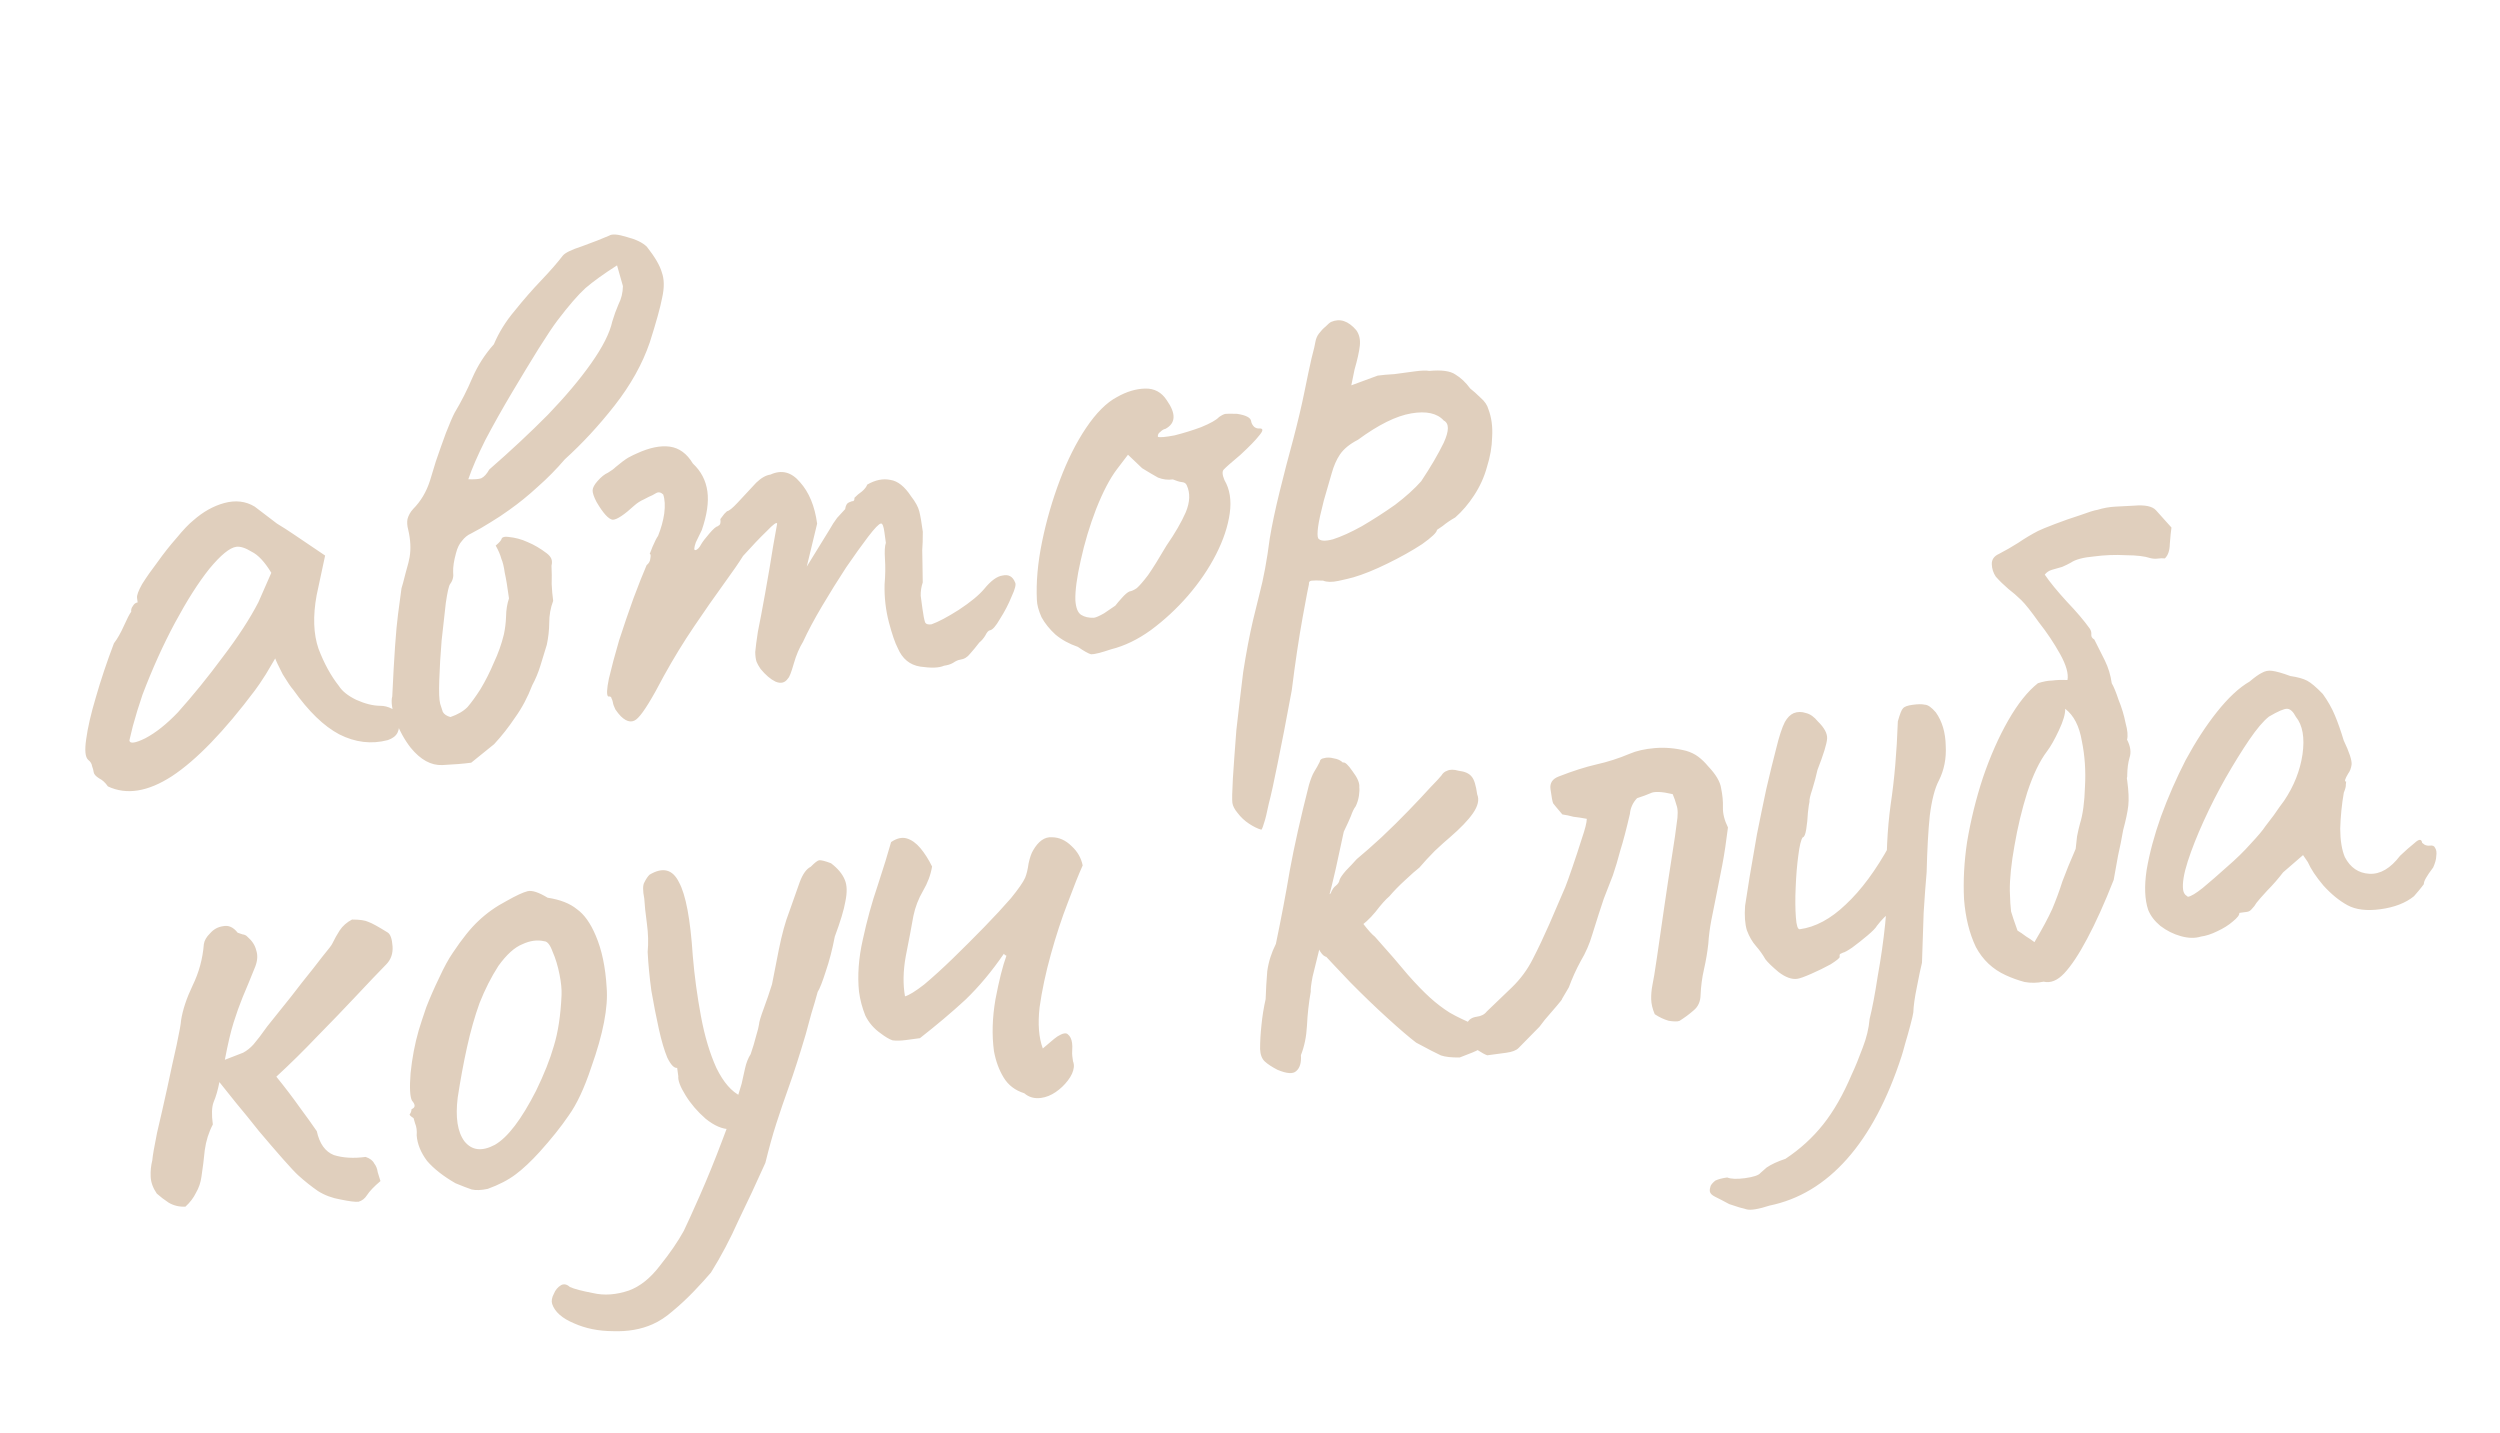 <?xml version="1.0" encoding="UTF-8"?> <svg xmlns="http://www.w3.org/2000/svg" width="82" height="47" viewBox="0 0 82 47" fill="none"><path d="M3.539 25.794C3.455 25.671 3.359 25.583 3.251 25.53C3.141 25.461 3.082 25.394 3.073 25.328C3.064 25.262 3.046 25.197 3.021 25.133C3.01 25.05 2.967 24.98 2.892 24.923C2.796 24.835 2.774 24.611 2.826 24.251C2.876 23.874 2.982 23.414 3.144 22.871C3.304 22.311 3.502 21.721 3.737 21.1C3.852 20.951 3.96 20.759 4.064 20.527C4.167 20.294 4.247 20.14 4.304 20.065C4.295 19.999 4.312 19.938 4.355 19.882C4.395 19.809 4.449 19.768 4.515 19.759L4.495 19.611C4.484 19.528 4.539 19.378 4.661 19.159C4.799 18.939 4.968 18.697 5.168 18.435C5.366 18.156 5.574 17.892 5.793 17.644C6.01 17.379 6.194 17.186 6.345 17.065C6.661 16.787 6.997 16.598 7.354 16.5C7.727 16.399 8.06 16.438 8.354 16.617C8.41 16.66 8.504 16.731 8.635 16.831C8.766 16.931 8.916 17.045 9.085 17.174C9.268 17.284 9.452 17.402 9.637 17.528L10.664 18.222L10.386 19.521C10.26 20.21 10.281 20.796 10.447 21.279C10.629 21.758 10.852 22.165 11.116 22.5C11.223 22.67 11.412 22.821 11.682 22.953C11.969 23.082 12.23 23.148 12.466 23.15C12.6 23.149 12.73 23.181 12.857 23.248C12.984 23.315 13.06 23.44 13.084 23.621C13.107 23.787 13.091 23.923 13.039 24.031C12.986 24.139 12.879 24.221 12.719 24.276C12.183 24.416 11.653 24.353 11.129 24.087C10.622 23.82 10.119 23.332 9.62 22.626C9.54 22.536 9.425 22.367 9.274 22.118C9.137 21.851 9.054 21.677 9.027 21.596C8.972 21.688 8.869 21.862 8.719 22.117C8.566 22.357 8.447 22.533 8.361 22.645C7.349 23.993 6.442 24.931 5.638 25.46C4.85 25.97 4.15 26.082 3.539 25.794ZM4.244 24.286C4.259 24.402 4.433 24.378 4.764 24.216C5.109 24.035 5.466 23.751 5.835 23.365C6.331 22.81 6.822 22.206 7.305 21.552C7.805 20.895 8.195 20.296 8.475 19.754L8.899 18.788C8.683 18.431 8.467 18.199 8.25 18.094C8.049 17.97 7.882 17.917 7.75 17.935C7.535 17.964 7.24 18.205 6.864 18.66C6.504 19.112 6.13 19.701 5.74 20.426C5.351 21.151 4.995 21.94 4.672 22.791C4.552 23.143 4.447 23.485 4.357 23.817C4.281 24.13 4.244 24.286 4.244 24.286ZM15.456 25.016C15.208 25.05 14.892 25.076 14.507 25.094C14.14 25.11 13.794 24.921 13.472 24.527C13.269 24.269 13.102 23.964 12.97 23.611C12.855 23.257 12.82 23.001 12.866 22.843C12.926 21.541 12.989 20.641 13.056 20.144C13.124 19.647 13.161 19.364 13.169 19.296C13.193 19.226 13.238 19.06 13.303 18.799C13.383 18.519 13.427 18.345 13.435 18.276C13.482 18.001 13.466 17.7 13.389 17.374C13.354 17.244 13.347 17.128 13.366 17.024C13.4 16.902 13.461 16.793 13.549 16.697C13.801 16.444 13.986 16.133 14.104 15.764C14.138 15.642 14.202 15.431 14.296 15.133C14.405 14.815 14.514 14.506 14.625 14.205C14.75 13.886 14.846 13.662 14.913 13.536C15.133 13.169 15.325 12.79 15.491 12.398C15.671 11.987 15.907 11.618 16.199 11.293C16.365 10.901 16.593 10.534 16.883 10.192C17.171 9.833 17.462 9.499 17.757 9.191C18.051 8.882 18.284 8.615 18.456 8.39C18.527 8.296 18.74 8.191 19.095 8.076C19.463 7.942 19.759 7.827 19.981 7.729C20.073 7.667 20.269 7.682 20.568 7.776C20.864 7.854 21.08 7.959 21.216 8.092C21.48 8.427 21.644 8.707 21.708 8.934C21.789 9.159 21.793 9.436 21.719 9.765C21.66 10.076 21.525 10.565 21.312 11.233C21.071 11.938 20.685 12.629 20.155 13.306C19.638 13.965 19.095 14.551 18.526 15.066C18.25 15.389 17.954 15.689 17.638 15.967C17.339 16.243 17.029 16.495 16.706 16.724C16.507 16.869 16.299 17.006 16.081 17.137C15.88 17.265 15.669 17.386 15.449 17.5C15.338 17.548 15.239 17.629 15.153 17.741C15.066 17.837 15 17.972 14.956 18.146C14.888 18.391 14.857 18.597 14.863 18.764C14.883 18.913 14.85 19.044 14.764 19.156C14.722 19.212 14.674 19.421 14.622 19.781C14.584 20.122 14.538 20.532 14.485 21.01C14.447 21.47 14.421 21.902 14.408 22.307C14.394 22.696 14.403 22.955 14.438 23.085C14.466 23.166 14.494 23.254 14.524 23.351C14.568 23.429 14.652 23.485 14.774 23.519C15.015 23.436 15.202 23.327 15.335 23.191C15.466 23.039 15.607 22.843 15.76 22.604C15.925 22.329 16.071 22.04 16.198 21.737C16.342 21.432 16.451 21.123 16.527 20.81C16.568 20.619 16.592 20.423 16.599 20.22C16.602 20.001 16.635 19.803 16.695 19.627C16.644 19.247 16.597 18.967 16.556 18.788C16.529 18.59 16.492 18.435 16.443 18.324C16.409 18.194 16.347 18.051 16.259 17.895C16.38 17.794 16.445 17.718 16.455 17.666C16.482 17.612 16.555 17.594 16.675 17.611C16.896 17.632 17.106 17.688 17.303 17.779C17.517 17.867 17.727 17.991 17.933 18.148C18.008 18.205 18.058 18.265 18.084 18.329C18.109 18.393 18.111 18.468 18.089 18.555C18.099 18.756 18.101 18.957 18.095 19.16C18.103 19.344 18.119 19.527 18.144 19.708C18.057 19.939 18.014 20.18 18.015 20.432C18.013 20.668 17.986 20.907 17.935 21.149C17.865 21.378 17.795 21.606 17.725 21.834C17.655 22.062 17.566 22.276 17.458 22.475C17.309 22.865 17.122 23.219 16.895 23.535C16.685 23.849 16.456 24.141 16.206 24.41L15.456 25.016ZM15.36 15.72C15.562 15.727 15.704 15.716 15.784 15.688C15.879 15.642 15.967 15.546 16.048 15.4C16.755 14.783 17.397 14.184 17.974 13.601C18.549 13.002 19.02 12.442 19.387 11.922C19.768 11.383 20.001 10.922 20.084 10.541C20.142 10.348 20.209 10.162 20.286 9.984C20.379 9.803 20.428 9.603 20.432 9.384L20.239 8.704C19.805 8.981 19.461 9.229 19.204 9.449C18.965 9.666 18.659 10.019 18.288 10.506C18.145 10.694 17.935 11.008 17.658 11.449C17.396 11.871 17.107 12.348 16.792 12.878C16.477 13.408 16.185 13.927 15.918 14.434C15.666 14.939 15.48 15.368 15.36 15.72ZM20.365 23.495C20.306 23.436 20.246 23.36 20.183 23.267C20.137 23.173 20.109 23.092 20.1 23.026C20.095 22.993 20.081 22.953 20.058 22.906C20.052 22.856 20.015 22.836 19.949 22.845C19.893 22.802 19.9 22.608 19.971 22.262C20.056 21.897 20.168 21.478 20.306 21.006C20.46 20.531 20.617 20.072 20.776 19.63C20.949 19.169 21.093 18.805 21.209 18.537C21.285 18.477 21.325 18.404 21.331 18.319C21.35 18.216 21.343 18.166 21.31 18.171C21.31 18.171 21.342 18.091 21.404 17.931C21.481 17.752 21.541 17.635 21.584 17.579C21.684 17.329 21.752 17.085 21.787 16.845C21.82 16.588 21.808 16.379 21.753 16.219C21.676 16.145 21.598 16.13 21.52 16.174C21.442 16.219 21.403 16.241 21.403 16.241C21.339 16.266 21.244 16.313 21.119 16.38C21.008 16.429 20.907 16.493 20.817 16.572C20.473 16.888 20.233 17.046 20.099 17.048C19.962 17.032 19.785 16.838 19.566 16.464C19.476 16.291 19.433 16.162 19.438 16.077C19.444 15.993 19.497 15.893 19.6 15.778C19.716 15.645 19.83 15.553 19.941 15.505C20.05 15.44 20.134 15.378 20.194 15.319C20.36 15.179 20.497 15.076 20.606 15.011C20.731 14.944 20.826 14.898 20.89 14.872C21.301 14.682 21.661 14.608 21.97 14.65C22.278 14.693 22.53 14.877 22.726 15.204C22.995 15.454 23.154 15.76 23.203 16.123C23.25 16.47 23.189 16.891 23.02 17.384L22.823 17.79C22.763 17.966 22.757 18.051 22.807 18.044C22.873 18.035 22.939 17.967 23.006 17.84C23.047 17.768 23.133 17.655 23.264 17.503C23.394 17.351 23.485 17.271 23.534 17.265C23.534 17.265 23.549 17.254 23.58 17.233C23.628 17.21 23.643 17.14 23.628 17.025C23.671 16.968 23.713 16.912 23.756 16.856C23.816 16.798 23.846 16.768 23.846 16.768C23.912 16.759 24.025 16.668 24.187 16.495C24.363 16.303 24.568 16.082 24.804 15.832C24.967 15.675 25.124 15.586 25.272 15.566C25.637 15.399 25.959 15.482 26.239 15.814C26.536 16.144 26.724 16.598 26.802 17.176L26.462 18.584L27.207 17.374C27.288 17.228 27.372 17.099 27.457 16.987C27.559 16.872 27.647 16.776 27.721 16.699C27.738 16.579 27.779 16.506 27.843 16.48C27.907 16.455 27.939 16.442 27.939 16.442C27.939 16.442 27.955 16.44 27.988 16.436C28.019 16.415 28.031 16.379 28.024 16.33C28.098 16.253 28.181 16.182 28.273 16.119C28.364 16.04 28.421 15.965 28.445 15.895C28.71 15.741 28.964 15.69 29.206 15.741C29.446 15.776 29.672 15.956 29.884 16.28C30.027 16.463 30.116 16.627 30.153 16.774C30.19 16.92 30.228 17.142 30.268 17.439C30.269 17.691 30.262 17.894 30.249 18.047C30.251 18.181 30.253 18.324 30.257 18.475C30.26 18.626 30.264 18.836 30.266 19.104C30.218 19.245 30.196 19.392 30.199 19.542C30.219 19.691 30.238 19.831 30.256 19.963C30.285 20.178 30.314 20.326 30.341 20.406C30.367 20.47 30.437 20.494 30.553 20.478C30.777 20.398 31.076 20.24 31.447 20.004C31.834 19.75 32.113 19.519 32.287 19.311C32.504 19.046 32.703 18.901 32.884 18.877C33.08 18.833 33.216 18.907 33.293 19.099C33.335 19.161 33.297 19.317 33.18 19.568C33.079 19.817 32.952 20.062 32.799 20.301C32.663 20.538 32.554 20.662 32.471 20.673C32.422 20.68 32.37 20.737 32.318 20.845C32.263 20.937 32.197 21.013 32.122 21.074C32.022 21.205 31.921 21.328 31.818 21.443C31.733 21.555 31.624 21.62 31.492 21.638C31.425 21.647 31.346 21.683 31.254 21.746C31.176 21.79 31.079 21.82 30.963 21.836C30.805 21.908 30.545 21.917 30.185 21.865C29.841 21.811 29.596 21.608 29.447 21.259C29.357 21.086 29.26 20.805 29.157 20.415C29.051 20.009 29.004 19.595 29.014 19.173C29.04 18.866 29.044 18.588 29.027 18.338C29.011 18.088 29.02 17.911 29.056 17.805C29.049 17.755 29.034 17.64 29.009 17.458C28.983 17.26 28.944 17.164 28.895 17.171C28.829 17.18 28.689 17.325 28.474 17.606C28.274 17.868 28.034 18.204 27.753 18.612C27.488 19.017 27.225 19.44 26.965 19.878C26.705 20.317 26.497 20.707 26.341 21.048C26.217 21.249 26.115 21.49 26.035 21.77C25.955 22.05 25.893 22.21 25.848 22.25C25.75 22.397 25.612 22.433 25.433 22.356C25.271 22.277 25.11 22.139 24.948 21.942C24.885 21.85 24.841 21.772 24.816 21.708C24.788 21.628 24.774 21.52 24.772 21.386C24.785 21.233 24.814 21.01 24.859 20.718C24.92 20.424 24.998 20.01 25.094 19.476C25.2 18.889 25.289 18.364 25.361 17.901C25.447 17.418 25.49 17.177 25.49 17.177C25.481 17.111 25.366 17.194 25.145 17.425C24.922 17.64 24.664 17.911 24.372 18.236C24.248 18.438 24.037 18.744 23.739 19.154C23.441 19.564 23.117 20.029 22.767 20.547C22.416 21.065 22.086 21.606 21.775 22.169C21.388 22.911 21.105 23.37 20.927 23.545C20.765 23.718 20.578 23.702 20.365 23.495ZM36.448 21.296C36.11 21.409 35.891 21.464 35.789 21.461C35.702 21.439 35.557 21.358 35.353 21.217C35.071 21.121 34.825 20.986 34.617 20.812C34.425 20.636 34.273 20.447 34.161 20.243C34.064 20.021 34.014 19.834 34.01 19.683C33.981 19.099 34.038 18.46 34.18 17.768C34.322 17.076 34.517 16.402 34.765 15.747C35.012 15.091 35.297 14.523 35.619 14.042C35.955 13.542 36.296 13.202 36.641 13.021C36.954 12.844 37.261 12.752 37.563 12.745C37.865 12.738 38.1 12.866 38.271 13.129C38.583 13.574 38.566 13.887 38.221 14.069C38.172 14.075 38.117 14.108 38.058 14.166C37.996 14.208 37.97 14.262 37.979 14.329C38.049 14.353 38.232 14.336 38.527 14.28C38.82 14.206 39.111 14.117 39.399 14.01C39.702 13.885 39.897 13.775 39.985 13.679C40.077 13.616 40.148 13.581 40.198 13.575C40.247 13.568 40.373 13.568 40.576 13.574C40.868 13.618 41.022 13.699 41.037 13.814C41.046 13.88 41.08 13.943 41.138 14.002C41.195 14.045 41.256 14.062 41.322 14.053C41.44 14.054 41.433 14.131 41.303 14.283C41.188 14.433 40.981 14.646 40.682 14.922C40.395 15.162 40.215 15.321 40.141 15.399C40.082 15.457 40.089 15.574 40.163 15.749C40.338 16.045 40.395 16.407 40.336 16.835C40.276 17.264 40.126 17.713 39.887 18.183C39.648 18.652 39.339 19.106 38.961 19.544C38.597 19.963 38.194 20.337 37.75 20.666C37.321 20.976 36.887 21.186 36.448 21.296ZM35.88 20.263C35.946 20.254 36.057 20.206 36.213 20.117C36.367 20.012 36.49 19.928 36.583 19.865C36.64 19.79 36.712 19.705 36.8 19.609C36.902 19.494 36.986 19.424 37.049 19.399C37.115 19.39 37.195 19.354 37.287 19.291C37.377 19.211 37.501 19.069 37.658 18.862C37.813 18.64 38.013 18.318 38.259 17.898C38.541 17.49 38.752 17.125 38.893 16.803C39.033 16.465 39.043 16.169 38.925 15.916C38.899 15.852 38.844 15.818 38.759 15.812C38.691 15.805 38.595 15.776 38.47 15.725C38.305 15.748 38.142 15.727 37.983 15.665C37.837 15.584 37.663 15.481 37.462 15.357L36.998 14.915L36.634 15.393C36.406 15.693 36.178 16.128 35.953 16.696C35.741 17.246 35.573 17.807 35.448 18.379C35.322 18.934 35.263 19.371 35.272 19.689C35.289 19.939 35.353 20.099 35.463 20.168C35.573 20.237 35.712 20.269 35.88 20.263ZM41.374 27.215C41.251 27.181 41.116 27.115 40.968 27.017C40.821 26.92 40.696 26.802 40.593 26.665C40.492 26.544 40.435 26.433 40.422 26.334C40.409 26.235 40.414 25.965 40.439 25.525C40.466 25.101 40.504 24.574 40.553 23.945C40.622 23.331 40.696 22.698 40.776 22.048C40.875 21.413 40.983 20.843 41.1 20.34C41.122 20.253 41.193 19.965 41.312 19.478C41.445 18.973 41.557 18.369 41.647 17.667C41.721 17.22 41.829 16.709 41.97 16.135C42.111 15.561 42.26 14.986 42.418 14.41C42.573 13.817 42.696 13.296 42.787 12.846C42.877 12.397 42.955 12.033 43.018 11.755C43.096 11.459 43.138 11.277 43.146 11.208C43.165 11.105 43.204 11.015 43.261 10.941C43.332 10.847 43.406 10.77 43.482 10.709C43.556 10.632 43.616 10.581 43.663 10.558C43.95 10.435 44.222 10.525 44.482 10.826C44.584 10.963 44.624 11.135 44.602 11.339C44.579 11.544 44.521 11.805 44.429 12.12L44.323 12.639L45.188 12.32C45.337 12.3 45.52 12.283 45.736 12.271C45.968 12.24 46.191 12.21 46.405 12.181C46.62 12.152 46.779 12.147 46.883 12.166C47.281 12.129 47.564 12.167 47.73 12.279C47.913 12.389 48.077 12.543 48.222 12.742C48.316 12.814 48.43 12.916 48.566 13.049C48.7 13.165 48.783 13.289 48.818 13.419C48.922 13.69 48.963 13.996 48.942 14.335C48.935 14.656 48.878 14.983 48.772 15.317C48.682 15.649 48.539 15.962 48.344 16.258C48.163 16.534 47.959 16.772 47.734 16.971C47.578 17.059 47.439 17.154 47.318 17.254C47.195 17.338 47.133 17.38 47.133 17.38C47.128 17.465 46.964 17.621 46.642 17.85C46.317 18.062 45.942 18.273 45.516 18.481C45.09 18.69 44.716 18.842 44.392 18.936C44.279 18.968 44.116 19.007 43.903 19.053C43.691 19.098 43.522 19.096 43.398 19.045C43.212 19.037 43.085 19.037 43.019 19.046C42.953 19.055 42.925 19.092 42.934 19.158C42.922 19.194 42.853 19.556 42.727 20.246C42.602 20.936 42.483 21.734 42.37 22.64C42.185 23.641 42.032 24.435 41.91 25.023C41.79 25.628 41.691 26.079 41.613 26.375C41.552 26.669 41.504 26.869 41.467 26.975C41.433 27.098 41.402 27.177 41.374 27.215ZM43.235 17.654C43.298 17.747 43.459 17.759 43.719 17.69C43.993 17.602 44.31 17.459 44.67 17.259C45.044 17.04 45.407 16.806 45.761 16.556C46.111 16.29 46.396 16.033 46.615 15.785C46.922 15.323 47.169 14.903 47.353 14.525C47.535 14.13 47.536 13.886 47.355 13.793C47.138 13.553 46.782 13.475 46.289 13.559C45.796 13.642 45.212 13.931 44.539 14.426C44.272 14.563 44.075 14.724 43.949 14.909C43.837 15.076 43.747 15.281 43.679 15.526C43.611 15.771 43.525 16.068 43.421 16.418C43.322 16.802 43.259 17.088 43.234 17.276C43.209 17.465 43.209 17.591 43.235 17.654ZM11.173 39.344C10.897 39.297 10.649 39.205 10.429 39.066C10.206 38.911 9.989 38.739 9.779 38.548C9.683 38.461 9.516 38.281 9.277 38.011C9.039 37.74 8.779 37.439 8.499 37.107C8.235 36.773 7.983 36.462 7.742 36.175C7.5 35.871 7.318 35.644 7.196 35.492C7.147 35.751 7.084 35.969 7.007 36.148C6.945 36.308 6.936 36.553 6.981 36.883C6.847 37.137 6.758 37.418 6.716 37.726C6.688 38.016 6.652 38.307 6.607 38.599C6.582 38.787 6.522 38.964 6.426 39.128C6.347 39.29 6.233 39.44 6.083 39.578C5.883 39.588 5.7 39.545 5.536 39.45C5.388 39.352 5.257 39.252 5.143 39.15C5.017 38.965 4.95 38.781 4.942 38.597C4.934 38.413 4.951 38.234 4.995 38.06C5.008 37.907 5.06 37.605 5.151 37.156C5.258 36.704 5.369 36.218 5.483 35.698C5.596 35.162 5.7 34.685 5.795 34.269C5.887 33.836 5.935 33.568 5.939 33.467C5.993 33.123 6.118 32.745 6.315 32.331C6.526 31.899 6.649 31.445 6.686 30.97C6.703 30.849 6.771 30.731 6.89 30.614C7.007 30.48 7.147 30.403 7.313 30.38C7.492 30.339 7.653 30.41 7.795 30.593C7.831 30.605 7.883 30.623 7.954 30.647C8.022 30.654 8.076 30.681 8.116 30.726C8.268 30.857 8.364 31.003 8.403 31.166C8.458 31.327 8.448 31.505 8.374 31.7C8.21 32.109 8.071 32.447 7.956 32.715C7.855 32.964 7.758 33.238 7.663 33.537C7.569 33.835 7.473 34.243 7.375 34.761C7.647 34.657 7.846 34.58 7.974 34.529C8.1 34.462 8.213 34.37 8.316 34.256C8.432 34.122 8.582 33.925 8.766 33.665C8.837 33.572 8.981 33.392 9.197 33.127C9.428 32.844 9.665 32.543 9.908 32.224C10.167 31.903 10.39 31.621 10.575 31.377C10.778 31.131 10.885 30.991 10.897 30.955C10.976 30.793 11.057 30.648 11.141 30.519C11.238 30.371 11.374 30.252 11.546 30.161C11.799 30.161 11.979 30.187 12.087 30.24C12.193 30.276 12.401 30.39 12.713 30.584C12.805 30.639 12.859 30.791 12.876 31.041C12.891 31.274 12.825 31.468 12.677 31.623C12.411 31.894 12.08 32.242 11.683 32.666C11.286 33.089 10.858 33.534 10.4 33.999C9.958 34.463 9.513 34.901 9.064 35.315C9.347 35.664 9.602 35.999 9.831 36.322C10.057 36.627 10.244 36.888 10.391 37.103C10.48 37.512 10.666 37.773 10.95 37.886C11.249 37.98 11.597 38 11.993 37.947C12.134 37.995 12.228 38.066 12.274 38.161C12.335 38.237 12.373 38.332 12.389 38.448C12.419 38.545 12.449 38.642 12.479 38.739C12.267 38.919 12.12 39.073 12.037 39.202C11.967 39.312 11.876 39.383 11.763 39.416C11.664 39.429 11.467 39.405 11.173 39.344ZM15.998 38.995C15.786 39.04 15.61 39.047 15.471 39.015C15.33 38.967 15.153 38.899 14.939 38.81C14.537 38.578 14.227 38.334 14.007 38.078C13.802 37.803 13.689 37.524 13.667 37.241C13.68 37.088 13.662 36.956 13.614 36.845C13.581 36.731 13.565 36.675 13.565 36.675C13.455 36.605 13.415 36.56 13.446 36.539C13.475 36.502 13.493 36.449 13.5 36.38C13.628 36.33 13.632 36.237 13.513 36.101C13.446 35.976 13.43 35.675 13.467 35.199C13.518 34.705 13.606 34.239 13.732 33.801C13.79 33.608 13.873 33.353 13.982 33.036C14.107 32.716 14.248 32.395 14.406 32.07C14.562 31.73 14.71 31.457 14.851 31.253C15.159 30.791 15.439 30.442 15.693 30.206C15.961 29.951 16.268 29.733 16.614 29.552C16.926 29.375 17.156 29.269 17.302 29.232C17.449 29.195 17.669 29.267 17.962 29.445C18.374 29.508 18.693 29.633 18.921 29.82C19.162 29.99 19.37 30.281 19.543 30.695C19.74 31.156 19.859 31.72 19.898 32.388C19.952 33.036 19.784 33.908 19.394 35.004C19.167 35.69 18.919 36.22 18.65 36.593C18.398 36.963 18.081 37.359 17.701 37.781C17.423 38.087 17.162 38.333 16.917 38.517C16.673 38.702 16.367 38.861 15.998 38.995ZM17.582 35.779C17.845 35.238 18.04 34.75 18.165 34.312C18.306 33.856 18.39 33.298 18.419 32.638C18.427 32.452 18.405 32.228 18.353 31.966C18.298 31.687 18.223 31.437 18.125 31.215C18.044 30.99 17.953 30.876 17.852 30.873C17.626 30.82 17.387 30.852 17.134 30.97C16.878 31.072 16.616 31.309 16.347 31.682C16.111 32.05 15.905 32.456 15.729 32.901C15.57 33.343 15.434 33.824 15.319 34.344C15.204 34.864 15.102 35.416 15.013 35.999C14.933 36.65 15.006 37.127 15.232 37.433C15.475 37.737 15.808 37.776 16.232 37.55C16.653 37.308 17.103 36.718 17.582 35.779ZM21.405 43.435C21.024 43.605 20.589 43.68 20.099 43.662C19.627 43.659 19.204 43.573 18.828 43.405C18.435 43.24 18.197 43.028 18.111 42.771C18.081 42.674 18.1 42.562 18.167 42.435C18.217 42.311 18.297 42.216 18.406 42.151C18.5 42.104 18.596 42.125 18.692 42.213C18.835 42.278 19.088 42.344 19.45 42.413C19.815 42.498 20.207 42.471 20.625 42.33C20.994 42.196 21.335 41.923 21.649 41.51C21.98 41.096 22.24 40.716 22.429 40.371C22.534 40.155 22.709 39.769 22.954 39.215C23.198 38.661 23.445 38.056 23.692 37.4C23.954 36.725 24.165 36.108 24.325 35.548C24.357 35.41 24.393 35.245 24.435 35.054C24.476 34.864 24.539 34.704 24.622 34.575C24.695 34.363 24.753 34.17 24.796 33.996C24.854 33.803 24.887 33.673 24.895 33.605C24.9 33.52 24.952 33.344 25.051 33.079C25.149 32.813 25.24 32.549 25.322 32.285C25.371 32.026 25.446 31.646 25.546 31.145C25.647 30.644 25.759 30.233 25.884 29.914C26.031 29.507 26.147 29.18 26.231 28.933C26.33 28.668 26.45 28.5 26.592 28.43C26.725 28.295 26.816 28.224 26.866 28.217C26.932 28.208 27.063 28.241 27.258 28.315C27.483 28.487 27.633 28.668 27.71 28.86C27.784 29.035 27.79 29.269 27.729 29.564C27.682 29.839 27.566 30.225 27.381 30.721C27.302 31.135 27.203 31.518 27.082 31.871C26.976 32.205 26.888 32.427 26.819 32.537C26.763 32.746 26.694 32.983 26.612 33.246C26.544 33.491 26.483 33.718 26.427 33.927C26.219 34.628 26.035 35.199 25.876 35.641C25.718 36.083 25.579 36.489 25.461 36.858C25.342 37.227 25.224 37.655 25.104 38.142C24.807 38.805 24.514 39.433 24.224 40.027C23.953 40.636 23.652 41.206 23.32 41.739C23.175 41.91 22.992 42.111 22.771 42.343C22.55 42.574 22.319 42.791 22.077 42.992C21.851 43.19 21.627 43.338 21.405 43.435ZM23.946 37.038C23.694 37.038 23.426 36.923 23.142 36.692C22.875 36.459 22.656 36.203 22.484 35.923C22.311 35.644 22.233 35.436 22.248 35.299C22.237 35.217 22.228 35.151 22.221 35.101C22.214 35.051 22.211 35.027 22.211 35.027C22.112 35.04 22.004 34.928 21.888 34.692C21.789 34.453 21.696 34.138 21.609 33.746C21.523 33.354 21.441 32.936 21.364 32.492C21.304 32.046 21.263 31.623 21.243 31.222C21.271 30.932 21.263 30.622 21.218 30.292C21.171 29.945 21.142 29.672 21.132 29.471C21.08 29.209 21.081 29.032 21.136 28.941C21.189 28.833 21.245 28.75 21.304 28.691C21.74 28.43 22.062 28.513 22.271 28.939C22.494 29.346 22.645 30.15 22.723 31.35C22.779 32.015 22.869 32.676 22.991 33.332C23.113 33.988 23.282 34.554 23.498 35.029C23.73 35.503 23.999 35.811 24.304 35.955C24.429 36.005 24.499 36.088 24.515 36.204C24.53 36.319 24.514 36.448 24.466 36.589C24.415 36.713 24.338 36.825 24.233 36.923C24.143 37.002 24.047 37.041 23.946 37.038ZM34.204 34.39C34.294 34.31 34.377 34.24 34.453 34.179C34.544 34.1 34.619 34.039 34.681 33.997C34.852 33.89 34.966 33.866 35.025 33.926C35.099 33.983 35.146 34.078 35.164 34.21C35.173 34.276 35.175 34.351 35.169 34.436C35.164 34.521 35.164 34.588 35.171 34.638C35.178 34.687 35.186 34.745 35.195 34.811C35.22 34.875 35.229 34.941 35.221 35.009C35.206 35.146 35.142 35.289 35.027 35.439C34.913 35.589 34.779 35.716 34.625 35.821C34.471 35.926 34.311 35.99 34.146 36.012C33.931 36.041 33.748 35.99 33.596 35.859C33.297 35.765 33.072 35.594 32.921 35.345C32.769 35.097 32.663 34.808 32.602 34.48C32.531 33.952 32.547 33.386 32.65 32.783C32.768 32.162 32.888 31.683 33.011 31.347C32.992 31.333 32.975 31.327 32.958 31.329C32.956 31.312 32.945 31.297 32.927 31.283C32.533 31.857 32.114 32.36 31.667 32.79C31.219 33.204 30.72 33.624 30.173 34.052C30.107 34.061 30.032 34.071 29.95 34.082C29.884 34.091 29.809 34.101 29.727 34.112C29.545 34.136 29.394 34.14 29.274 34.123C29.168 34.087 29.04 34.011 28.89 33.897C28.668 33.742 28.498 33.546 28.382 33.31C28.28 33.054 28.212 32.795 28.176 32.53C28.121 32 28.162 31.431 28.299 30.824C28.433 30.2 28.596 29.606 28.789 29.042C28.98 28.461 29.126 27.987 29.228 27.62C29.413 27.494 29.584 27.454 29.741 27.5C29.899 27.546 30.048 27.652 30.188 27.818C30.328 27.985 30.456 28.186 30.572 28.422C30.526 28.698 30.427 28.963 30.276 29.219C30.126 29.475 30.02 29.75 29.959 30.044C29.892 30.423 29.809 30.863 29.709 31.365C29.622 31.847 29.614 32.285 29.684 32.68C29.814 32.645 30.024 32.516 30.313 32.292C30.6 32.051 30.915 31.765 31.257 31.433C31.599 31.101 31.939 30.76 32.279 30.412C32.619 30.063 32.912 29.746 33.16 29.46C33.405 29.158 33.56 28.935 33.624 28.792C33.675 28.667 33.712 28.511 33.737 28.323C33.779 28.132 33.827 27.991 33.882 27.899C34.059 27.59 34.266 27.444 34.504 27.462C34.74 27.464 34.955 27.561 35.149 27.753C35.341 27.929 35.462 28.14 35.512 28.386C35.383 28.672 35.219 29.081 35.022 29.612C34.822 30.127 34.638 30.69 34.468 31.302C34.298 31.913 34.175 32.493 34.098 33.042C34.037 33.588 34.073 34.038 34.204 34.39ZM41.902 35.09C41.722 34.997 41.583 34.906 41.487 34.818C41.391 34.73 41.339 34.594 41.331 34.41C41.331 34.158 41.346 33.895 41.376 33.622C41.404 33.333 41.45 33.049 41.513 32.771C41.523 32.467 41.54 32.162 41.566 31.856C41.609 31.547 41.703 31.249 41.849 30.96C42.022 30.129 42.175 29.327 42.305 28.552C42.45 27.759 42.66 26.822 42.935 25.742C42.993 25.55 43.049 25.407 43.104 25.316C43.173 25.206 43.234 25.097 43.287 24.989C43.295 24.92 43.34 24.881 43.422 24.869C43.519 24.84 43.629 24.841 43.751 24.875C43.871 24.893 43.97 24.938 44.047 25.012C44.111 24.986 44.216 25.082 44.363 25.297C44.526 25.511 44.6 25.686 44.585 25.822C44.594 25.888 44.59 25.981 44.573 26.101C44.555 26.221 44.52 26.335 44.468 26.444C44.41 26.519 44.358 26.627 44.309 26.768C44.259 26.892 44.181 27.062 44.076 27.279C43.973 27.763 43.885 28.17 43.812 28.5C43.739 28.829 43.646 29.203 43.535 29.622C43.441 29.803 43.381 30.038 43.353 30.328C43.325 30.618 43.295 30.899 43.265 31.172C43.19 31.485 43.119 31.772 43.053 32.033C43.004 32.292 42.984 32.455 42.993 32.521C42.927 32.9 42.885 33.275 42.868 33.648C42.849 34.004 42.783 34.324 42.67 34.608C42.687 34.858 42.635 35.033 42.514 35.133C42.409 35.232 42.206 35.217 41.902 35.09ZM47.877 34.686C47.608 34.689 47.404 34.666 47.263 34.618C47.119 34.553 46.848 34.413 46.449 34.198C46.224 34.027 45.91 33.758 45.508 33.392C45.105 33.026 44.699 32.635 44.289 32.219C43.878 31.787 43.534 31.422 43.258 31.123L44.09 29.623C44.34 29.858 44.547 30.082 44.711 30.296C44.874 30.509 45.002 30.651 45.096 30.723C45.552 31.233 45.911 31.647 46.172 31.965C46.45 32.281 46.695 32.533 46.906 32.724C47.116 32.914 47.332 33.078 47.552 33.216C47.789 33.353 48.077 33.49 48.416 33.63C48.469 33.656 48.526 33.699 48.584 33.758C48.643 33.818 48.673 33.914 48.674 34.049C48.632 34.239 48.574 34.365 48.498 34.426C48.436 34.468 48.229 34.554 47.877 34.686ZM43.147 30.86C43.01 30.593 43.005 30.308 43.132 30.005C43.274 29.683 43.444 29.449 43.643 29.305C43.694 29.18 43.75 29.097 43.811 29.055C43.887 28.994 43.929 28.93 43.937 28.861C43.961 28.791 44.031 28.689 44.148 28.555C44.281 28.42 44.398 28.294 44.5 28.18C44.742 27.979 45.013 27.741 45.312 27.465C45.625 27.17 45.922 26.878 46.202 26.587C46.483 26.297 46.718 26.047 46.908 25.836C47.115 25.623 47.24 25.489 47.282 25.432C47.323 25.36 47.383 25.309 47.464 25.282C47.559 25.235 47.685 25.235 47.842 25.281C48.047 25.304 48.19 25.369 48.272 25.475C48.352 25.566 48.411 25.759 48.452 26.056C48.526 26.232 48.478 26.44 48.309 26.681C48.154 26.904 47.903 27.165 47.557 27.464C47.436 27.564 47.271 27.713 47.062 27.909C46.87 28.103 46.701 28.286 46.556 28.457C46.449 28.539 46.291 28.678 46.083 28.874C45.888 29.052 45.718 29.226 45.573 29.397C45.452 29.498 45.299 29.67 45.113 29.913C44.925 30.141 44.73 30.318 44.529 30.446C44.068 31.013 43.756 31.324 43.596 31.38C43.435 31.435 43.285 31.262 43.147 30.86ZM48.782 34.614C48.711 34.59 48.611 34.536 48.482 34.453C48.37 34.367 48.266 34.281 48.169 34.193C48.113 34.15 48.066 34.114 48.029 34.085C47.989 34.04 47.952 34.012 47.916 34C47.901 33.884 47.914 33.798 47.957 33.742C48.017 33.684 48.075 33.617 48.132 33.542C48.185 33.434 48.285 33.37 48.434 33.349C48.583 33.33 48.693 33.273 48.764 33.179C49.032 32.924 49.308 32.66 49.59 32.386C49.873 32.112 50.1 31.804 50.273 31.461C50.459 31.1 50.642 30.713 50.822 30.302C51.002 29.891 51.175 29.489 51.341 29.097C51.391 28.972 51.471 28.751 51.579 28.434C51.688 28.117 51.789 27.809 51.883 27.51C51.992 27.193 52.046 26.975 52.047 26.857C51.892 26.828 51.746 26.805 51.609 26.79C51.487 26.756 51.366 26.731 51.245 26.713C51.066 26.502 50.965 26.381 50.944 26.35C50.921 26.303 50.892 26.147 50.856 25.883C50.829 25.685 50.92 25.546 51.128 25.468C51.591 25.287 52.002 25.156 52.361 25.074C52.736 24.99 53.099 24.873 53.449 24.725C53.671 24.628 53.949 24.565 54.281 24.537C54.614 24.509 54.954 24.539 55.303 24.626C55.46 24.672 55.595 24.738 55.708 24.824C55.82 24.909 55.927 25.013 56.027 25.134C56.282 25.402 56.424 25.643 56.453 25.858C56.498 26.071 56.518 26.278 56.512 26.481C56.506 26.683 56.56 26.903 56.677 27.14C56.621 27.601 56.559 28.013 56.49 28.376C56.419 28.722 56.355 29.05 56.296 29.361C56.234 29.655 56.179 29.931 56.13 30.19C56.081 30.449 56.048 30.706 56.032 30.96C56.002 31.233 55.955 31.509 55.892 31.787C55.828 32.064 55.791 32.347 55.779 32.634C55.775 32.853 55.697 33.024 55.546 33.145C55.41 33.264 55.258 33.378 55.087 33.485C55.023 33.51 54.905 33.509 54.733 33.482C54.576 33.436 54.423 33.364 54.276 33.266C54.201 33.092 54.163 32.928 54.159 32.778C54.155 32.627 54.168 32.474 54.198 32.318C54.23 32.179 54.28 31.87 54.35 31.39C54.419 30.909 54.498 30.369 54.585 29.768C54.672 29.168 54.756 28.61 54.838 28.095C54.92 27.579 54.972 27.219 54.995 27.014C55.041 26.738 55.039 26.537 54.989 26.409C54.954 26.279 54.913 26.159 54.864 26.048C54.499 25.962 54.254 25.953 54.129 26.021C54.018 26.07 53.873 26.123 53.696 26.18C53.623 26.257 53.566 26.341 53.528 26.43C53.49 26.519 53.468 26.606 53.462 26.691C53.346 27.195 53.24 27.596 53.146 27.894C53.068 28.191 52.987 28.462 52.903 28.709C52.816 28.94 52.716 29.197 52.603 29.481C52.507 29.763 52.383 30.15 52.23 30.642C52.139 30.957 52.01 31.252 51.846 31.526C51.697 31.799 51.568 32.085 51.457 32.386L51.231 32.77C51.248 32.767 51.191 32.842 51.06 32.995C50.929 33.147 50.799 33.299 50.668 33.451C50.553 33.601 50.496 33.676 50.496 33.676L49.809 34.375C49.735 34.452 49.599 34.504 49.401 34.531C49.203 34.557 48.996 34.585 48.782 34.614ZM58.038 39.544C57.684 39.659 57.437 39.701 57.298 39.669C57.159 39.638 56.967 39.58 56.72 39.495C56.52 39.388 56.366 39.307 56.258 39.255C56.15 39.202 56.092 39.143 56.083 39.077C56.076 39.027 56.085 38.967 56.109 38.897C56.135 38.843 56.186 38.785 56.262 38.724C56.357 38.678 56.487 38.644 56.652 38.621C56.776 38.672 56.971 38.679 57.235 38.644C57.516 38.605 57.685 38.549 57.742 38.474C57.742 38.474 57.81 38.414 57.945 38.295C58.099 38.19 58.305 38.095 58.562 38.01C59.041 37.693 59.453 37.318 59.798 36.884C60.143 36.451 60.456 35.904 60.736 35.244C60.854 34.993 60.974 34.699 61.097 34.363C61.222 34.043 61.297 33.73 61.323 33.424C61.41 33.076 61.499 32.61 61.588 32.026C61.694 31.44 61.776 30.865 61.834 30.302C61.891 29.723 61.908 29.292 61.887 29.009C61.861 28.07 61.903 27.199 62.013 26.393C62.137 25.569 62.215 24.659 62.249 23.662C62.317 23.417 62.373 23.275 62.418 23.235C62.461 23.179 62.565 23.14 62.73 23.118C62.912 23.093 63.046 23.092 63.133 23.114C63.235 23.117 63.355 23.201 63.496 23.367C63.703 23.659 63.811 24.023 63.82 24.459C63.843 24.876 63.768 25.256 63.596 25.599C63.462 25.853 63.362 26.236 63.297 26.75C63.246 27.244 63.212 27.863 63.194 28.605C63.161 28.979 63.128 29.421 63.096 29.93C63.078 30.42 63.06 30.969 63.041 31.577C62.997 31.751 62.941 32.02 62.872 32.382C62.801 32.728 62.763 33.002 62.757 33.205C62.749 33.273 62.717 33.412 62.661 33.621C62.606 33.831 62.549 34.032 62.491 34.225C62.435 34.434 62.395 34.574 62.371 34.645C61.908 36.069 61.311 37.193 60.581 38.015C59.851 38.837 59.004 39.346 58.038 39.544ZM58.95 32.105C58.768 32.13 58.565 32.056 58.34 31.885C58.132 31.711 57.986 31.571 57.905 31.464C57.816 31.308 57.712 31.162 57.593 31.027C57.474 30.892 57.375 30.72 57.297 30.512C57.235 30.302 57.215 30.035 57.239 29.712C57.276 29.489 57.326 29.171 57.388 28.759C57.464 28.328 57.544 27.863 57.628 27.364C57.728 26.863 57.83 26.37 57.933 25.885C58.05 25.382 58.158 24.938 58.258 24.555C58.355 24.155 58.45 23.864 58.543 23.683C58.625 23.538 58.721 23.441 58.832 23.392C58.96 23.341 59.094 23.34 59.235 23.388C59.374 23.42 59.504 23.512 59.626 23.663C59.838 23.87 59.94 24.058 59.929 24.228C59.918 24.398 59.813 24.74 59.613 25.254C59.572 25.445 59.516 25.654 59.446 25.882C59.374 26.094 59.342 26.233 59.351 26.299C59.339 26.334 59.322 26.454 59.299 26.659C59.29 26.845 59.272 27.024 59.245 27.196C59.218 27.368 59.18 27.457 59.13 27.464C59.073 27.539 59.024 27.739 58.984 28.064C58.942 28.372 58.913 28.721 58.898 29.11C58.881 29.482 58.884 29.81 58.905 30.093C58.924 30.359 58.967 30.488 59.033 30.479C59.545 30.41 60.047 30.14 60.538 29.67C61.046 29.198 61.53 28.544 61.989 27.708L62.647 29.41C62.432 29.557 62.234 29.71 62.053 29.869C61.871 30.012 61.708 30.177 61.565 30.364C61.525 30.437 61.421 30.543 61.255 30.683C61.089 30.823 60.922 30.955 60.754 31.079C60.6 31.184 60.498 31.24 60.449 31.247C60.449 31.247 60.425 31.258 60.377 31.281C60.344 31.286 60.332 31.321 60.341 31.387C60.346 31.42 60.247 31.501 60.046 31.629C59.843 31.74 59.63 31.845 59.407 31.942C59.185 32.039 59.032 32.094 58.95 32.105ZM64.52 27.619C64.641 26.896 64.815 26.191 65.041 25.505C65.282 24.799 65.559 24.173 65.872 23.626C66.185 23.08 66.509 22.674 66.843 22.41C67.02 22.353 67.176 22.323 67.311 22.322C67.459 22.302 67.627 22.296 67.813 22.305C67.852 22.098 67.772 21.814 67.572 21.454C67.372 21.095 67.14 20.747 66.876 20.413C66.626 20.06 66.434 19.817 66.298 19.684C66.162 19.551 66.019 19.427 65.87 19.313C65.717 19.182 65.582 19.049 65.462 18.914C65.379 18.791 65.335 18.654 65.331 18.503C65.328 18.352 65.405 18.241 65.564 18.169C65.784 18.055 65.994 17.934 66.196 17.806C66.411 17.659 66.629 17.529 66.849 17.415C66.944 17.368 67.127 17.293 67.399 17.189C67.671 17.085 67.944 16.989 68.218 16.902C68.506 16.796 68.7 16.736 68.799 16.722C68.993 16.662 69.19 16.627 69.39 16.617C69.591 16.607 69.791 16.597 69.992 16.586C70.357 16.554 70.6 16.605 70.719 16.74C70.838 16.876 71.006 17.063 71.224 17.303C71.206 17.423 71.188 17.602 71.17 17.84C71.166 18.059 71.112 18.218 71.007 18.316C70.939 18.308 70.864 18.31 70.781 18.321C70.698 18.332 70.614 18.327 70.526 18.305C70.35 18.245 70.085 18.213 69.732 18.211C69.376 18.192 69.025 18.205 68.678 18.252C68.329 18.283 68.077 18.35 67.923 18.455C67.845 18.499 67.75 18.546 67.639 18.594C67.526 18.627 67.412 18.659 67.299 18.691C67.202 18.721 67.125 18.773 67.068 18.848C67.236 19.095 67.478 19.39 67.793 19.734C68.107 20.062 68.357 20.356 68.543 20.617C68.585 20.678 68.602 20.743 68.595 20.811C68.587 20.88 68.62 20.934 68.693 20.975C68.806 21.195 68.921 21.423 69.037 21.66C69.153 21.896 69.229 22.147 69.265 22.411C69.33 22.52 69.406 22.703 69.491 22.961C69.59 23.2 69.666 23.45 69.718 23.712C69.785 23.955 69.801 24.138 69.767 24.261C69.881 24.48 69.908 24.679 69.848 24.855C69.802 25.013 69.777 25.201 69.773 25.42C69.777 25.453 69.773 25.487 69.761 25.523C69.766 25.556 69.77 25.589 69.775 25.622C69.819 25.952 69.83 26.22 69.808 26.425C69.785 26.63 69.728 26.898 69.639 27.229C69.592 27.505 69.537 27.781 69.473 28.059C69.424 28.318 69.376 28.585 69.329 28.861C69.029 29.624 68.738 30.269 68.456 30.795C68.188 31.302 67.936 31.681 67.701 31.931C67.48 32.163 67.257 32.252 67.031 32.199C66.818 32.244 66.609 32.247 66.401 32.208C66.192 32.152 65.989 32.079 65.791 31.988C65.362 31.793 65.034 31.485 64.808 31.061C64.597 30.619 64.468 30.098 64.421 29.499C64.39 28.897 64.423 28.271 64.52 27.619ZM65.922 29.22C65.931 29.538 65.945 29.764 65.963 29.896C65.995 30.009 66.065 30.218 66.174 30.523C66.265 30.578 66.358 30.641 66.452 30.713C66.543 30.768 66.636 30.831 66.73 30.902C66.99 30.463 67.184 30.101 67.314 29.814C67.441 29.511 67.552 29.21 67.646 28.912C67.757 28.611 67.902 28.255 68.082 27.843C68.097 27.707 68.112 27.57 68.127 27.434C68.157 27.278 68.189 27.14 68.223 27.017C68.317 26.719 68.372 26.316 68.387 25.809C68.417 25.284 68.383 24.784 68.285 24.309C68.202 23.816 68.02 23.462 67.738 23.248C67.744 23.416 67.675 23.652 67.531 23.957C67.388 24.262 67.259 24.49 67.144 24.64C66.902 24.959 66.685 25.409 66.494 25.989C66.318 26.551 66.178 27.134 66.075 27.736C65.969 28.323 65.918 28.817 65.922 29.22ZM72.192 30.719C71.999 30.779 71.779 30.775 71.535 30.707C71.29 30.639 71.065 30.526 70.859 30.369C70.669 30.21 70.536 30.035 70.46 29.843C70.347 29.505 70.33 29.07 70.409 28.538C70.503 27.987 70.659 27.403 70.879 26.784C71.112 26.147 71.382 25.531 71.688 24.934C72.011 24.336 72.352 23.81 72.711 23.358C73.085 22.887 73.443 22.553 73.787 22.355C73.953 22.215 74.083 22.122 74.178 22.075C74.287 22.01 74.401 21.986 74.521 22.003C74.658 22.019 74.859 22.076 75.124 22.174C75.365 22.209 75.548 22.26 75.675 22.327C75.802 22.394 75.973 22.539 76.188 22.762C76.353 22.992 76.486 23.226 76.585 23.465C76.685 23.704 76.781 23.977 76.873 24.284C77.061 24.679 77.147 24.945 77.132 25.081C77.115 25.202 77.077 25.299 77.02 25.374C76.91 25.557 76.888 25.644 76.954 25.635C76.954 25.635 76.951 25.669 76.943 25.738C76.95 25.787 76.928 25.874 76.877 25.999C76.811 26.378 76.772 26.77 76.759 27.175C76.761 27.562 76.811 27.875 76.911 28.113C77.092 28.459 77.361 28.641 77.716 28.66C78.072 28.68 78.407 28.483 78.722 28.07C78.885 27.914 79.043 27.775 79.195 27.653C79.344 27.515 79.428 27.512 79.446 27.645C79.446 27.645 79.474 27.666 79.53 27.709C79.584 27.735 79.644 27.744 79.71 27.735C79.793 27.724 79.847 27.75 79.873 27.814C79.915 27.876 79.927 27.966 79.909 28.087C79.906 28.188 79.872 28.31 79.808 28.453C79.593 28.735 79.492 28.917 79.503 28.999C79.503 28.999 79.474 29.037 79.417 29.112C79.374 29.168 79.295 29.263 79.178 29.396C78.906 29.618 78.538 29.76 78.075 29.823C77.629 29.883 77.27 29.839 76.998 29.691C76.726 29.543 76.461 29.326 76.204 29.041C75.963 28.755 75.794 28.5 75.697 28.277L75.54 28.047L74.885 28.614C74.728 28.82 74.553 29.021 74.361 29.215C74.185 29.407 74.068 29.54 74.011 29.615C73.97 29.688 73.92 29.754 73.861 29.812C73.818 29.869 73.764 29.901 73.698 29.91C73.632 29.919 73.574 29.927 73.524 29.933C73.475 29.94 73.45 29.944 73.45 29.944C73.459 30.009 73.387 30.103 73.236 30.225C73.1 30.344 72.93 30.451 72.724 30.546C72.535 30.639 72.358 30.697 72.192 30.719ZM71.764 29.415C71.863 29.401 72.026 29.303 72.254 29.121C72.496 28.92 72.759 28.691 73.044 28.434C73.345 28.175 73.605 27.921 73.824 27.673C74.059 27.422 74.219 27.233 74.302 27.104C74.359 27.029 74.452 26.907 74.581 26.738C74.707 26.553 74.82 26.395 74.92 26.263C75.242 25.783 75.443 25.276 75.522 24.744C75.599 24.195 75.527 23.785 75.305 23.512C75.215 23.339 75.119 23.251 75.017 23.248C74.916 23.245 74.717 23.331 74.421 23.505C74.239 23.648 74.021 23.904 73.769 24.275C73.53 24.627 73.275 25.039 73.002 25.514C72.745 25.969 72.505 26.438 72.285 26.922C72.064 27.406 71.889 27.85 71.758 28.255C71.628 28.659 71.578 28.969 71.606 29.183C71.615 29.25 71.64 29.305 71.68 29.35C71.736 29.393 71.764 29.415 71.764 29.415Z" fill="#E0CFBD"></path></svg> 